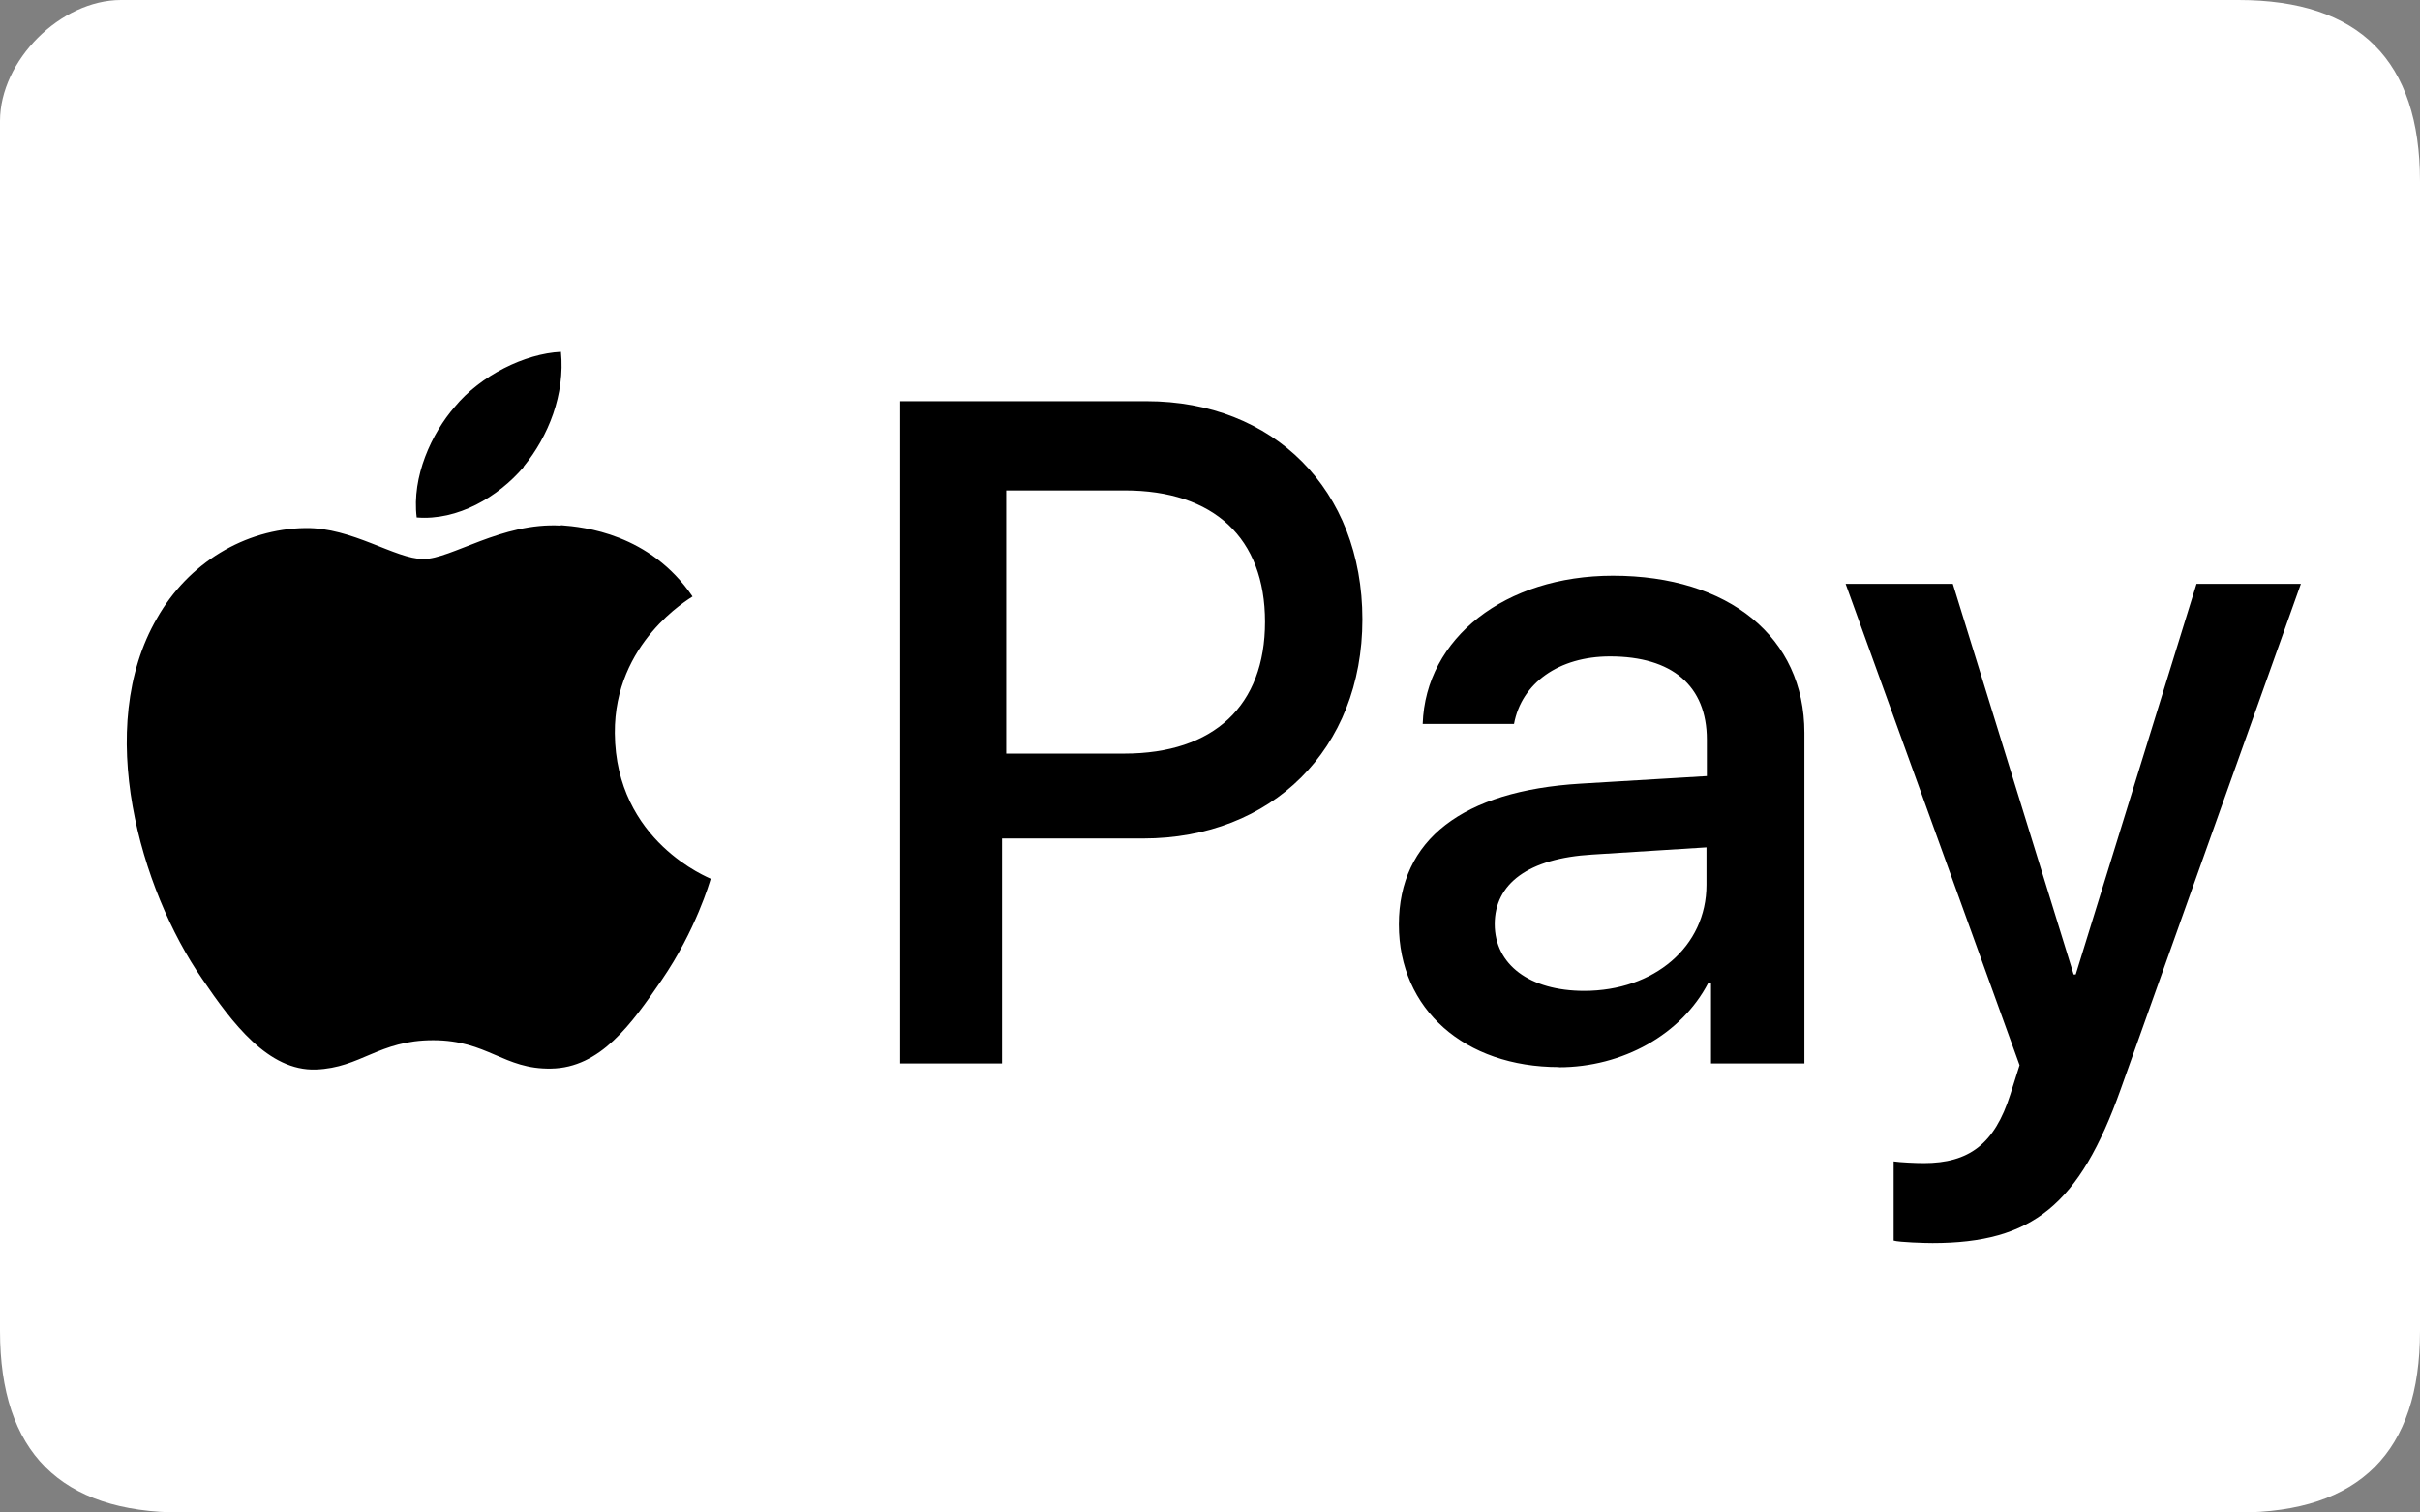 <?xml version="1.0" encoding="UTF-8"?> <svg xmlns="http://www.w3.org/2000/svg" id="Layer_1" data-name="Layer 1" viewBox="0 0 128 80"><rect x="0" y="0" width="128" height="80" fill="#808080" stroke="none"/><defs><style> .cls-1 { fill: #fff; fill-rule: evenodd; } </style></defs><path id="Rectangle-1" class="cls-1" d="M118.4,0C112,0,44.24,0,6.4,0,3.2,0,0,3.2,0,6.4v64c0,6.4,3.2,9.6,9.6,9.6h108.8c6.4,0,9.6-3.2,9.6-9.6V9.6C128,3.2,124.8,0,118.4,0Z"></path><path d="M27.7,24.7c-1.35,1.59-3.5,2.85-5.66,2.67-.27-2.16.79-4.45,2.02-5.86,1.35-1.64,3.7-2.81,5.61-2.9.22,2.25-.65,4.45-1.98,6.08M29.66,27.8c-3.12-.18-5.79,1.77-7.27,1.77s-3.77-1.68-6.24-1.64c-3.21.04-6.2,1.86-7.84,4.76-3.37,5.79-.88,14.37,2.38,19.08,1.59,2.34,3.5,4.89,6.02,4.8,2.38-.09,3.32-1.55,6.2-1.55s3.73,1.55,6.24,1.5c2.6-.04,4.24-2.34,5.84-4.67,1.82-2.65,2.56-5.23,2.6-5.37-.04-.04-5.03-1.95-5.07-7.7-.04-4.8,3.93-7.1,4.11-7.23-2.25-3.32-5.75-3.68-6.96-3.77M47.61,21.22v35.03h5.39v-11.9h7.46c6.81,0,11.6-4.73,11.6-11.59s-4.7-11.54-11.42-11.54h-13.03ZM53.22,25.94h6.27c4.72,0,7.42,2.52,7.42,6.95s-2.7,6.97-7.44,6.97h-6.25v-13.92ZM82.45,56.45c3.37,0,6.49-1.73,7.91-4.47h.14v4.27h4.94v-17.49c0-5.05-3.99-8.31-10.13-8.31-5.7,0-9.91,3.3-10.06,7.84h4.83c.4-2.16,2.37-3.57,5.08-3.57,3.28,0,5.12,1.55,5.12,4.4v1.93l-6.69.4c-6.23.38-9.6,2.96-9.6,7.45s3.48,7.54,8.47,7.54ZM83.8,52.41c-2.9,0-4.74-1.39-4.74-3.53s1.77-3.48,5.16-3.68l6.04-.38v1.98c0,3.28-2.78,5.61-6.47,5.61ZM102.21,65.75c5.29,0,7.78-2.02,9.96-8.14l9.53-26.73h-5.52l-6.39,20.66h-.11l-6.39-20.66h-5.67l9.2,25.46-.49,1.55c-.83,2.62-2.18,3.63-4.58,3.63-.43,0-1.26-.04-1.59-.09v4.19c.31.09,1.66.13,2.06.13Z"></path></svg> 